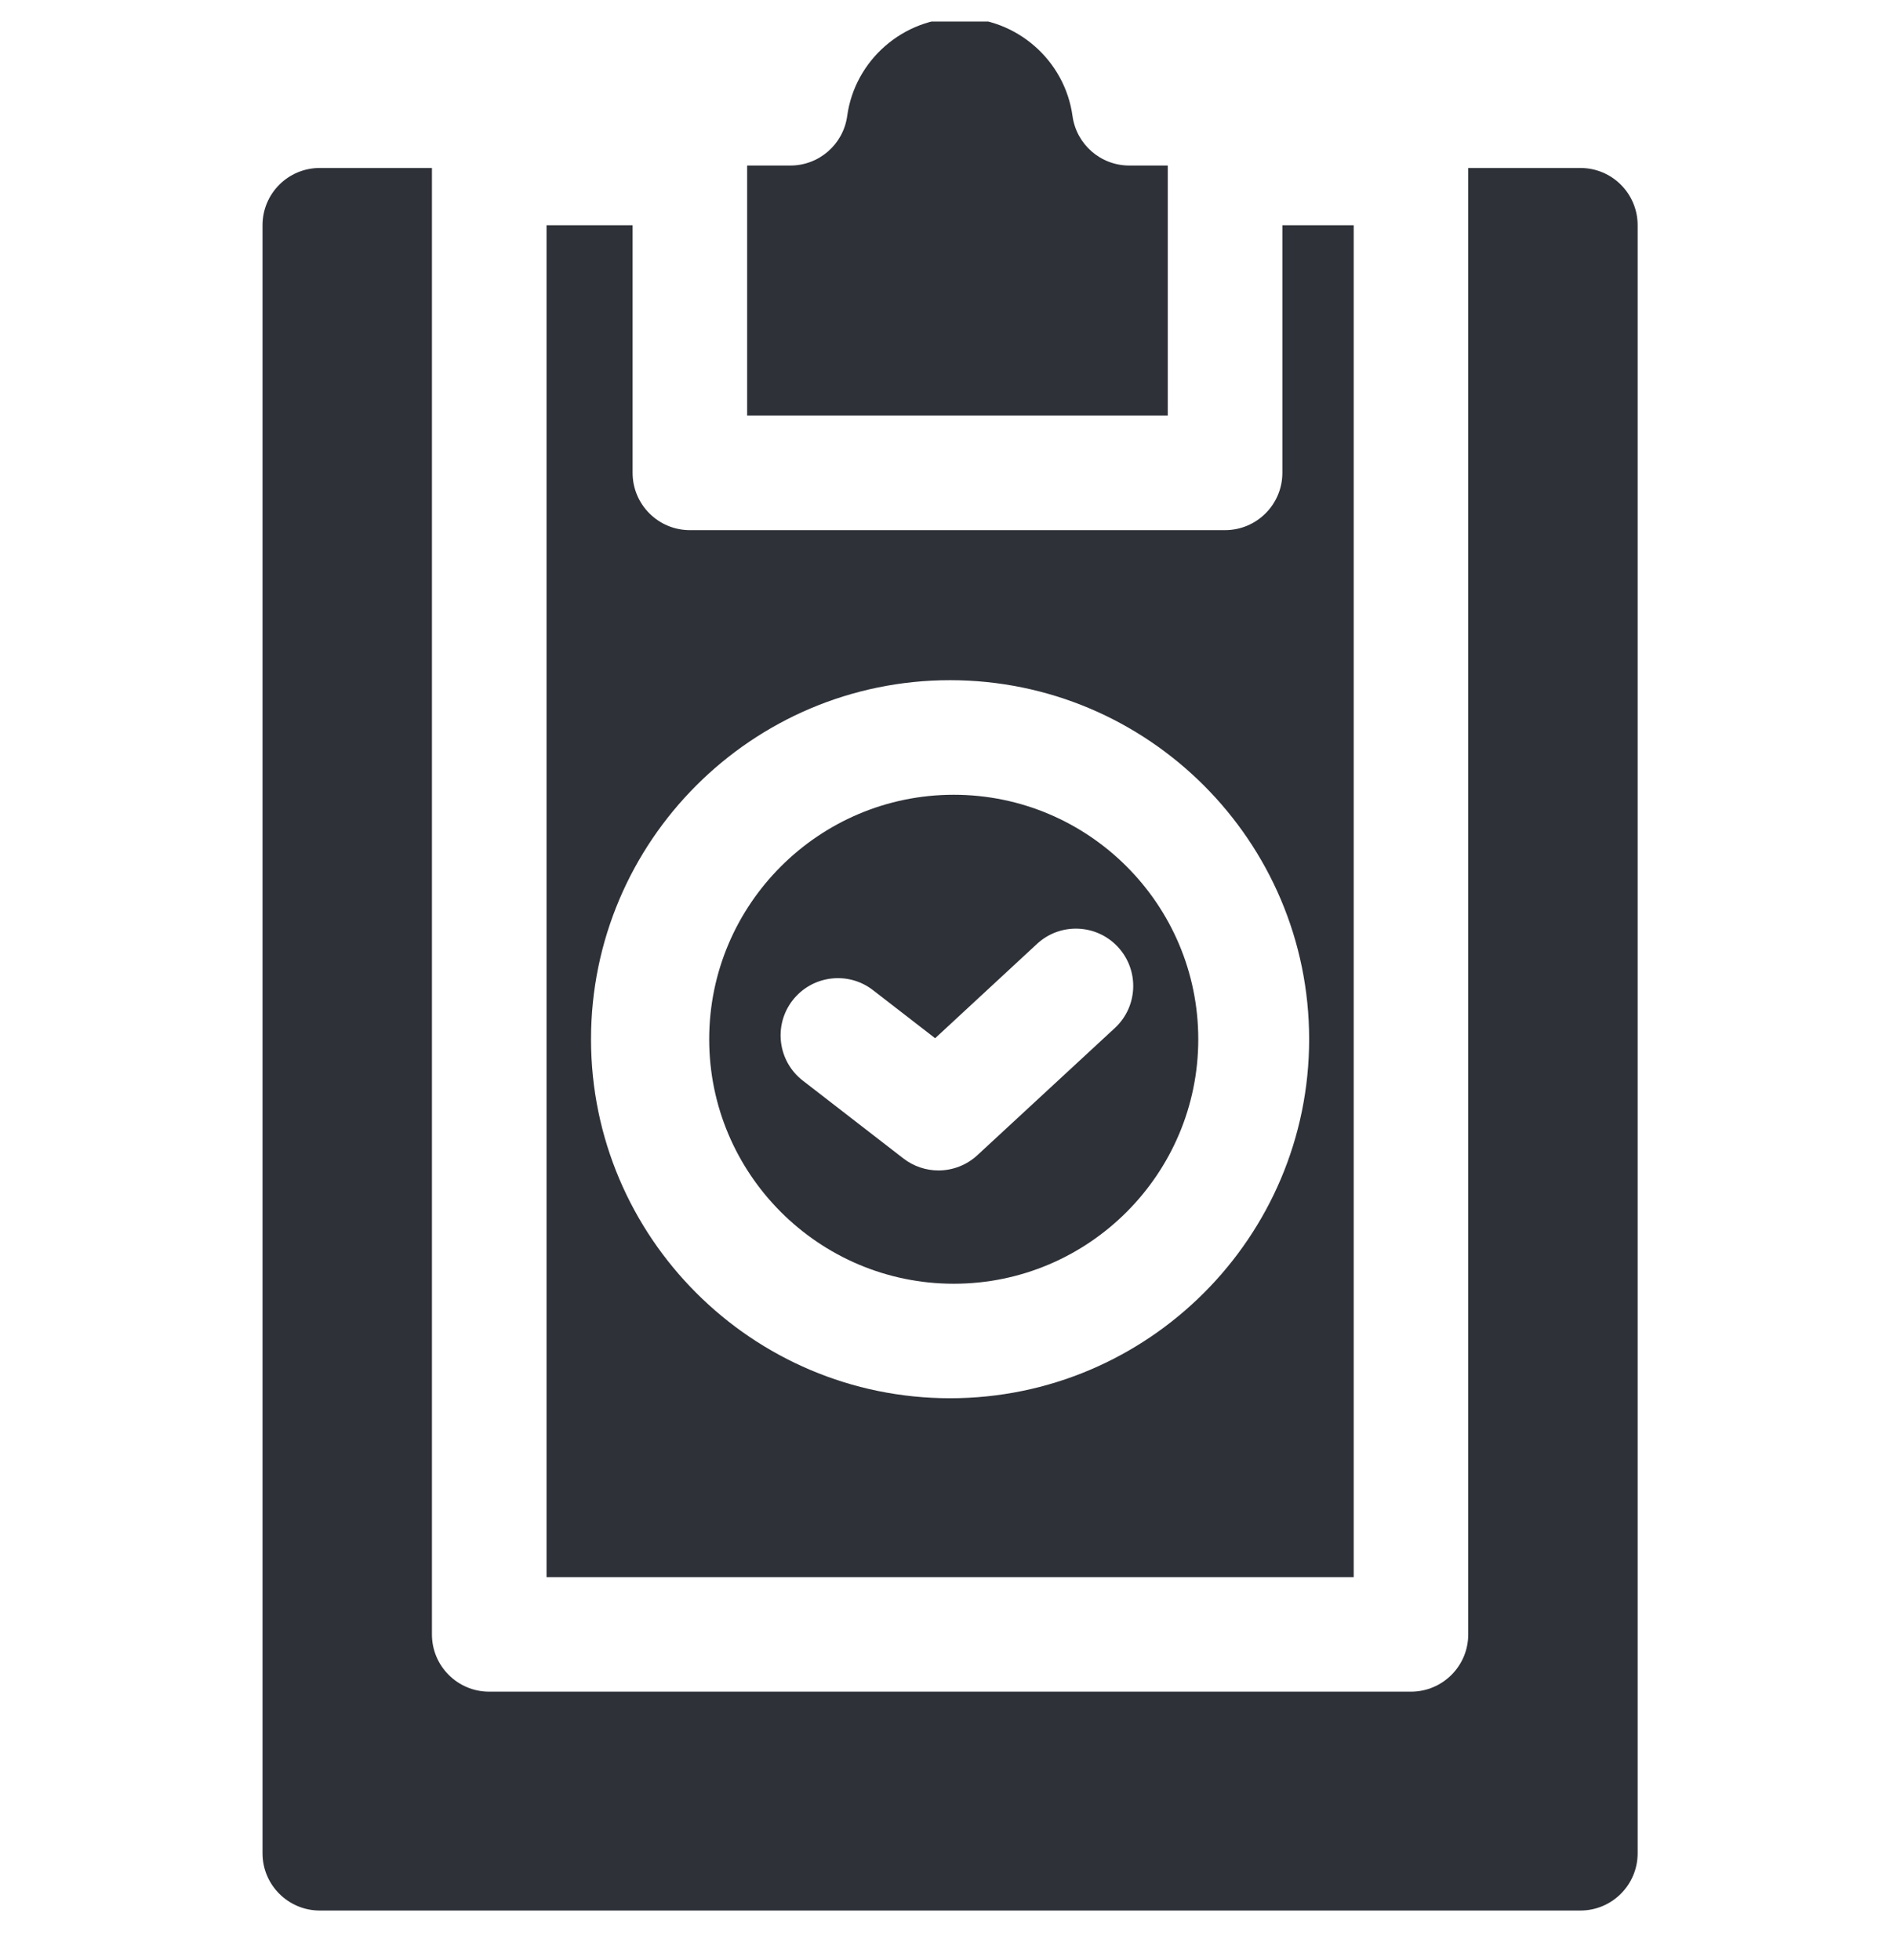 <?xml version="1.0" encoding="UTF-8"?> <svg xmlns="http://www.w3.org/2000/svg" width="28" height="29" viewBox="0 0 28 29" fill="none"><g clip-path="url(#clip0_97_4715)"><path d="M8.084 23.333H20.023V3.332H18.968V6.995C18.968 7.463 18.588 7.843 18.12 7.843H10.204C9.736 7.843 9.357 7.463 9.357 6.995V3.332H8.084V23.333H8.084ZM14.053 10.063C16.982 10.063 19.364 12.446 19.364 15.375C19.364 18.303 16.982 20.686 14.053 20.686C11.124 20.686 8.742 18.303 8.742 15.375C8.742 12.446 11.124 10.063 14.053 10.063Z" fill="#2E3138"></path><path d="M23.376 2.485H21.717V24.18C21.717 24.648 21.338 25.027 20.869 25.027H7.236C6.768 25.027 6.389 24.648 6.389 24.18V2.485H4.73C4.262 2.485 3.883 2.864 3.883 3.332V27.418C3.883 27.885 4.262 28.265 4.73 28.265H23.376C23.844 28.265 24.223 27.885 24.223 27.418V3.332C24.223 2.864 23.844 2.485 23.376 2.485Z" fill="#2E3138"></path><path d="M11.691 2.449H11.051V6.148H17.273V2.449H16.703C16.28 2.449 15.922 2.136 15.864 1.717C15.75 0.889 15.034 0.265 14.197 0.265C13.361 0.265 12.644 0.889 12.531 1.717C12.473 2.136 12.115 2.449 11.691 2.449Z" fill="#2E3138"></path><path d="M14.107 18.992C16.102 18.992 17.724 17.369 17.724 15.375C17.724 13.38 16.102 11.758 14.107 11.758C12.113 11.758 10.49 13.38 10.49 15.375C10.49 17.369 12.113 18.992 14.107 18.992ZM11.723 14.8C12.01 14.43 12.542 14.362 12.912 14.648L13.832 15.36L15.339 13.964C15.682 13.646 16.218 13.667 16.536 14.01C16.854 14.354 16.834 14.89 16.491 15.208L14.457 17.09C14.295 17.24 14.088 17.316 13.881 17.316C13.699 17.316 13.516 17.257 13.363 17.139L11.876 15.988C11.505 15.702 11.437 15.17 11.723 14.8Z" fill="#2E3138"></path></g><defs><clipPath id="clip0_97_4715"><rect width="28" height="28" fill="white" transform="translate(0 0.319)"></rect></clipPath></defs></svg> 
